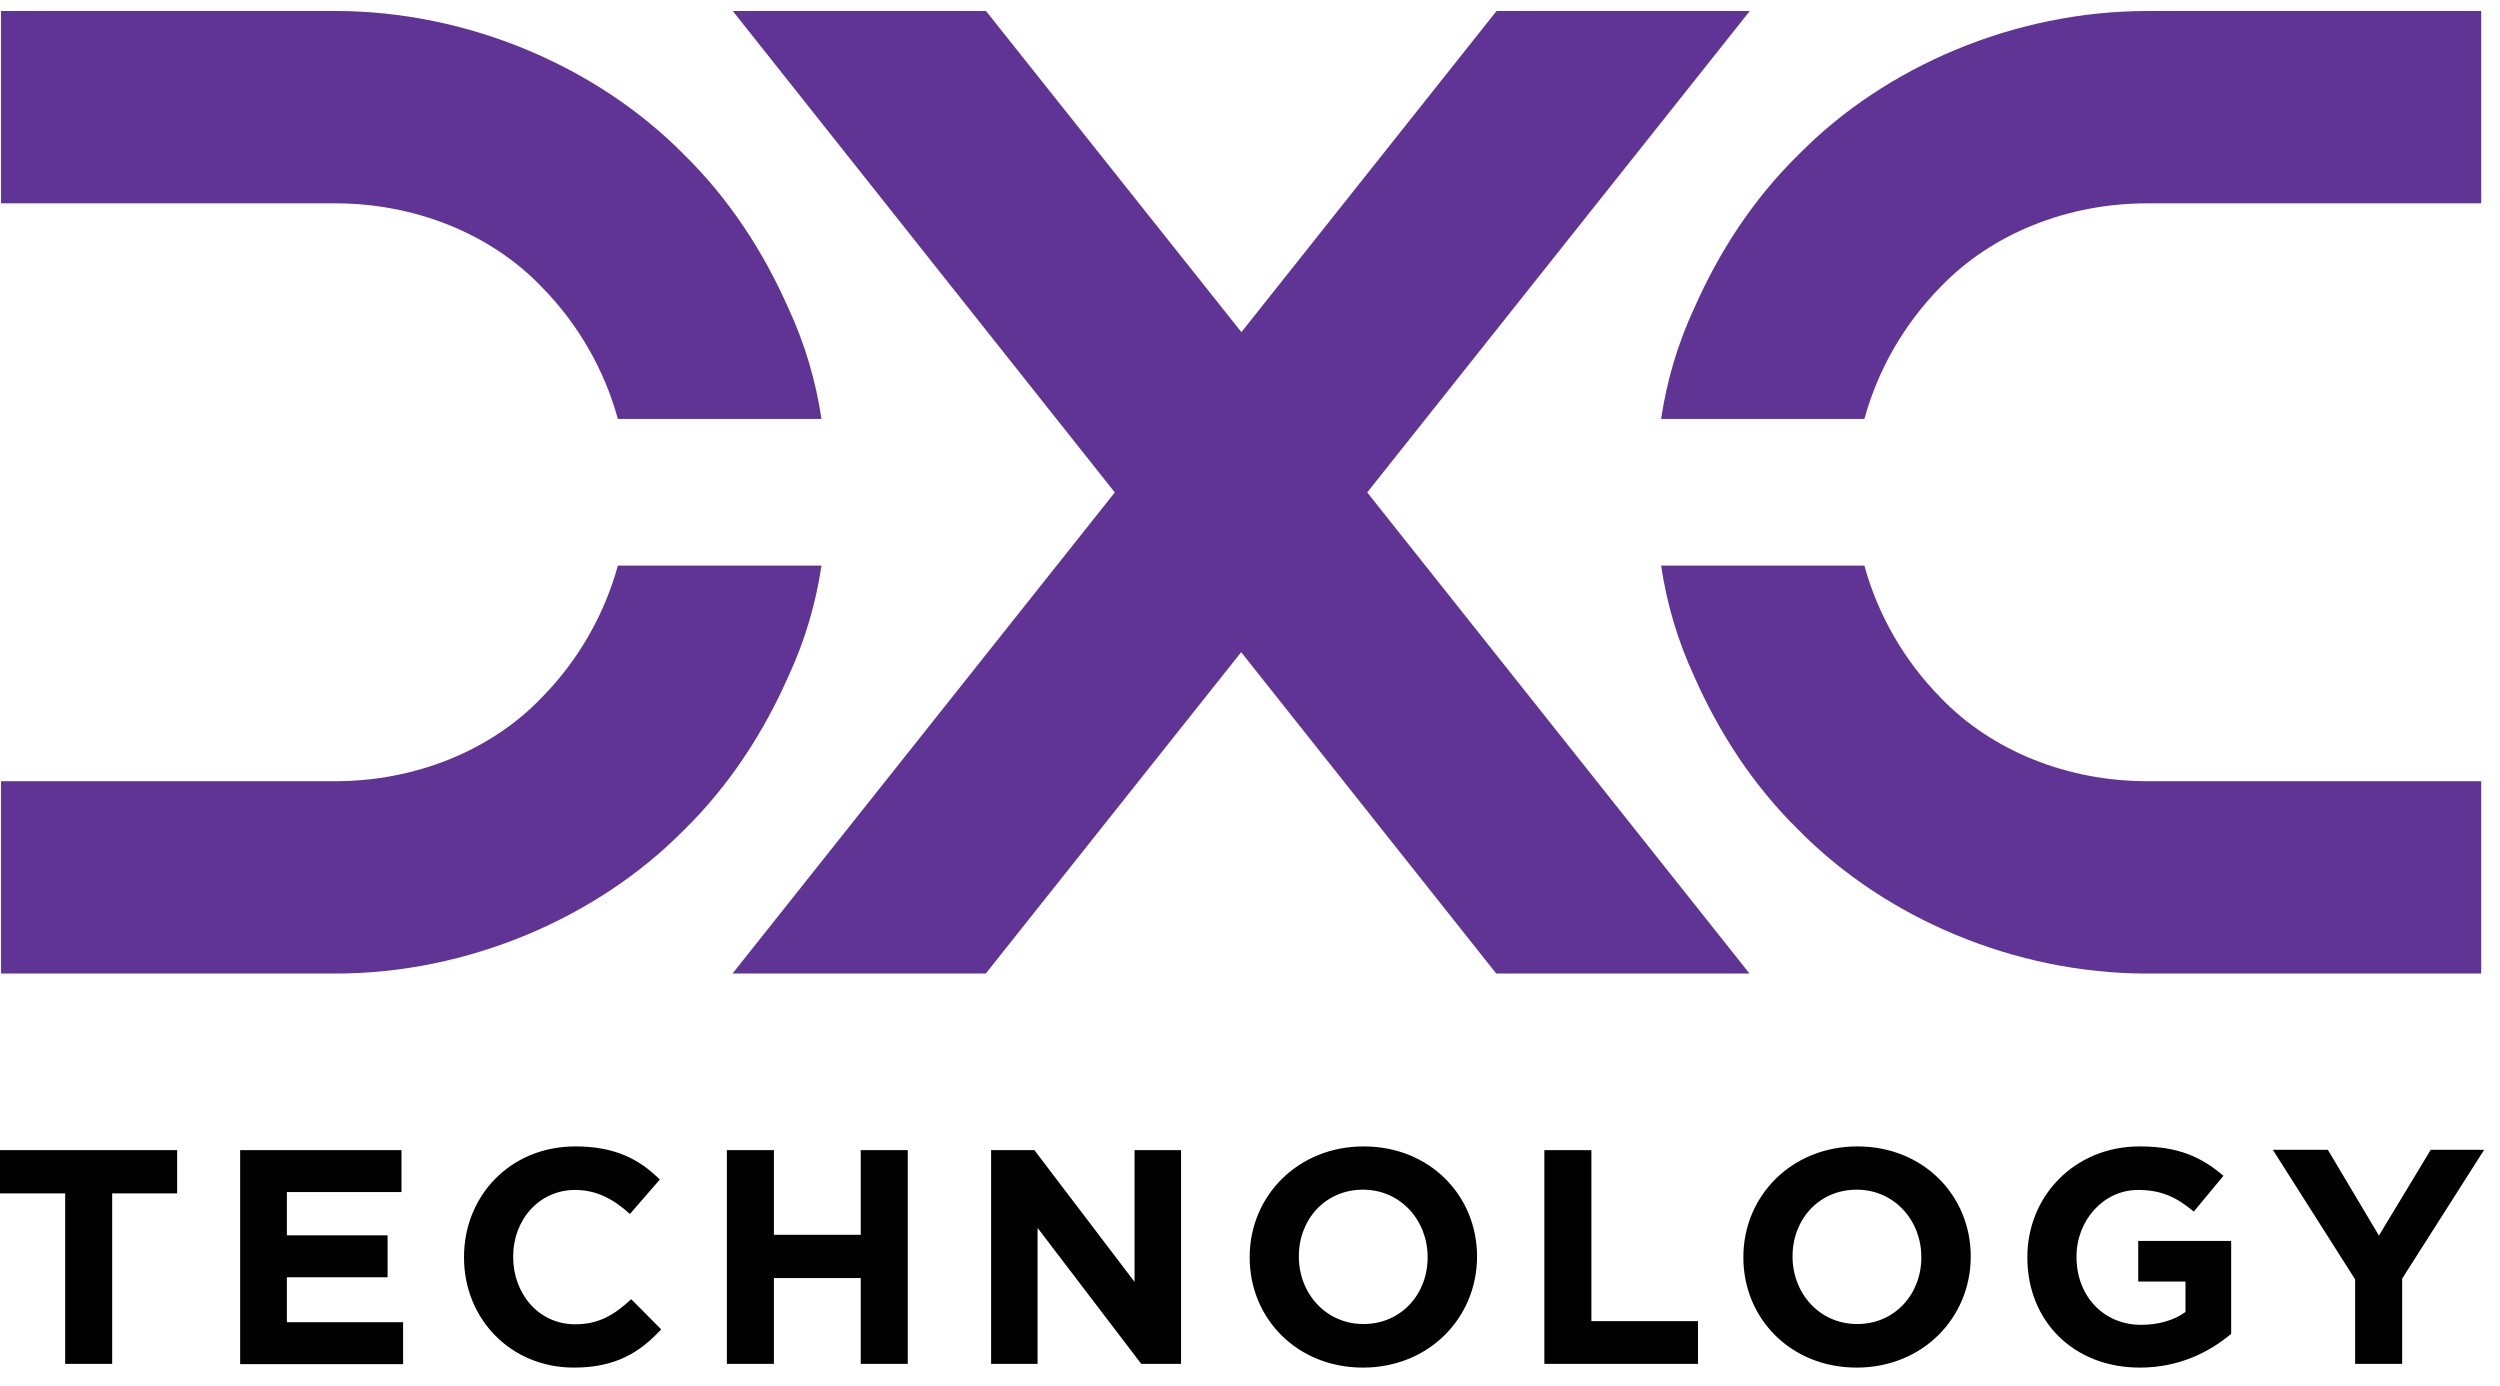 <?xml version="1.0" encoding="UTF-8"?>
<svg xmlns="http://www.w3.org/2000/svg" width="101" height="56" viewBox="0 0 101 56" fill="none">
  <g id="Group">
    <path id="Shape" fill-rule="evenodd" clip-rule="evenodd" d="M23.182 55.251C20.635 55.251 18.746 53.286 18.746 50.804V50.783C18.746 48.322 20.603 46.315 23.246 46.315C24.877 46.315 25.847 46.854 26.657 47.653L25.449 49.045C24.779 48.44 24.1 48.074 23.236 48.074C21.779 48.074 20.732 49.282 20.732 50.761V50.782C20.732 52.26 21.757 53.501 23.236 53.501C24.218 53.501 24.833 53.102 25.502 52.487L26.711 53.706C25.837 54.657 24.845 55.251 23.182 55.251ZM4.532 55.1V48.214H7.156V46.466H0V48.214H2.633V55.1H4.532ZM9.702 46.466V55.1H9.701V55.11H16.285V53.416H11.59V51.602H15.659V49.908H11.59V48.16H16.22V46.466H9.702ZM34.774 51.635V55.1H36.674V46.466H34.774V49.887H31.266V46.466H29.366V55.1H31.266V51.635H34.774ZM46.106 55.1L41.918 49.607V55.1H40.041V46.466H41.789L45.836 51.787V46.466H47.714V55.1H46.106ZM50.487 50.804C50.487 53.264 52.398 55.251 55.064 55.251C57.73 55.251 59.662 53.243 59.673 50.783V50.762C59.673 48.301 57.762 46.315 55.096 46.315C52.43 46.315 50.487 48.322 50.487 50.783V50.804ZM57.676 50.783C57.676 49.304 56.586 48.063 55.064 48.063C53.532 48.063 52.474 49.272 52.474 50.75V50.771C52.474 52.25 53.563 53.491 55.086 53.491C56.607 53.491 57.676 52.282 57.676 50.804V50.783ZM64.292 46.466H62.392V55.1H68.599V53.373H64.292V46.466ZM75.009 55.251C72.343 55.251 70.432 53.264 70.432 50.804V50.783C70.432 48.322 72.375 46.315 75.041 46.315C77.707 46.315 79.618 48.301 79.618 50.762V50.783C79.607 53.243 77.675 55.251 75.009 55.251ZM75.009 48.063C76.531 48.063 77.621 49.304 77.621 50.783V50.804C77.621 52.282 76.553 53.491 75.031 53.491C73.508 53.491 72.419 52.25 72.419 50.771V50.75C72.419 49.272 73.477 48.063 75.009 48.063ZM86.449 55.251C83.762 55.251 81.905 53.362 81.905 50.804V50.783C81.905 48.322 83.816 46.315 86.438 46.315C87.993 46.315 88.931 46.735 89.827 47.502L88.629 48.948C87.96 48.398 87.367 48.074 86.373 48.074C84.992 48.074 83.891 49.293 83.891 50.761V50.782C83.891 52.357 84.98 53.523 86.503 53.523C87.194 53.523 87.808 53.351 88.294 53.005V51.774H86.384V50.134H90.139V53.889C89.245 54.635 88.025 55.251 86.449 55.251ZM97.047 55.099V51.656L100.359 46.453H98.201L96.108 49.918L94.046 46.453H91.823L95.147 51.688V55.099H97.047Z" fill="#010101"></path>
    <path id="Shape_2" fill-rule="evenodd" clip-rule="evenodd" d="M33.187 16.925C32.961 15.404 32.529 13.914 31.849 12.446C30.856 10.202 29.475 8.043 27.618 6.229C24.121 2.689 18.898 0.444 13.545 0.444H0.042V8.215H13.544C16.739 8.215 19.804 9.424 21.875 11.583C23.376 13.105 24.422 14.961 24.962 16.925H33.187ZM33.187 22.851C32.961 24.372 32.529 25.862 31.849 27.33C30.856 29.574 29.475 31.733 27.618 33.547C24.121 37.087 18.898 39.332 13.555 39.332H0.042V31.561H13.544C16.739 31.561 19.804 30.352 21.875 28.193C23.376 26.671 24.422 24.815 24.962 22.851H33.187ZM39.825 39.332L50.143 26.348L60.449 39.332H70.681L55.236 19.894L70.692 0.445H60.46L50.153 13.418L39.835 0.445H29.604L45.038 19.894L29.593 39.332H39.825ZM75.321 22.851C75.861 24.815 76.908 26.671 78.408 28.193C80.48 30.351 83.545 31.561 86.74 31.561H100.241V39.332H86.741C81.388 39.332 76.163 37.087 72.678 33.547C70.821 31.733 69.439 29.575 68.447 27.33C67.767 25.862 67.335 24.373 67.109 22.851H75.321ZM78.408 11.583C76.908 13.105 75.861 14.961 75.321 16.925V16.926H67.109C67.335 15.404 67.767 13.915 68.447 12.447C69.439 10.202 70.821 8.043 72.678 6.23C76.163 2.69 81.388 0.445 86.741 0.445H100.241V8.215H86.74C83.545 8.215 80.48 9.425 78.408 11.583Z" fill="#603494"></path>
  </g>
</svg>

